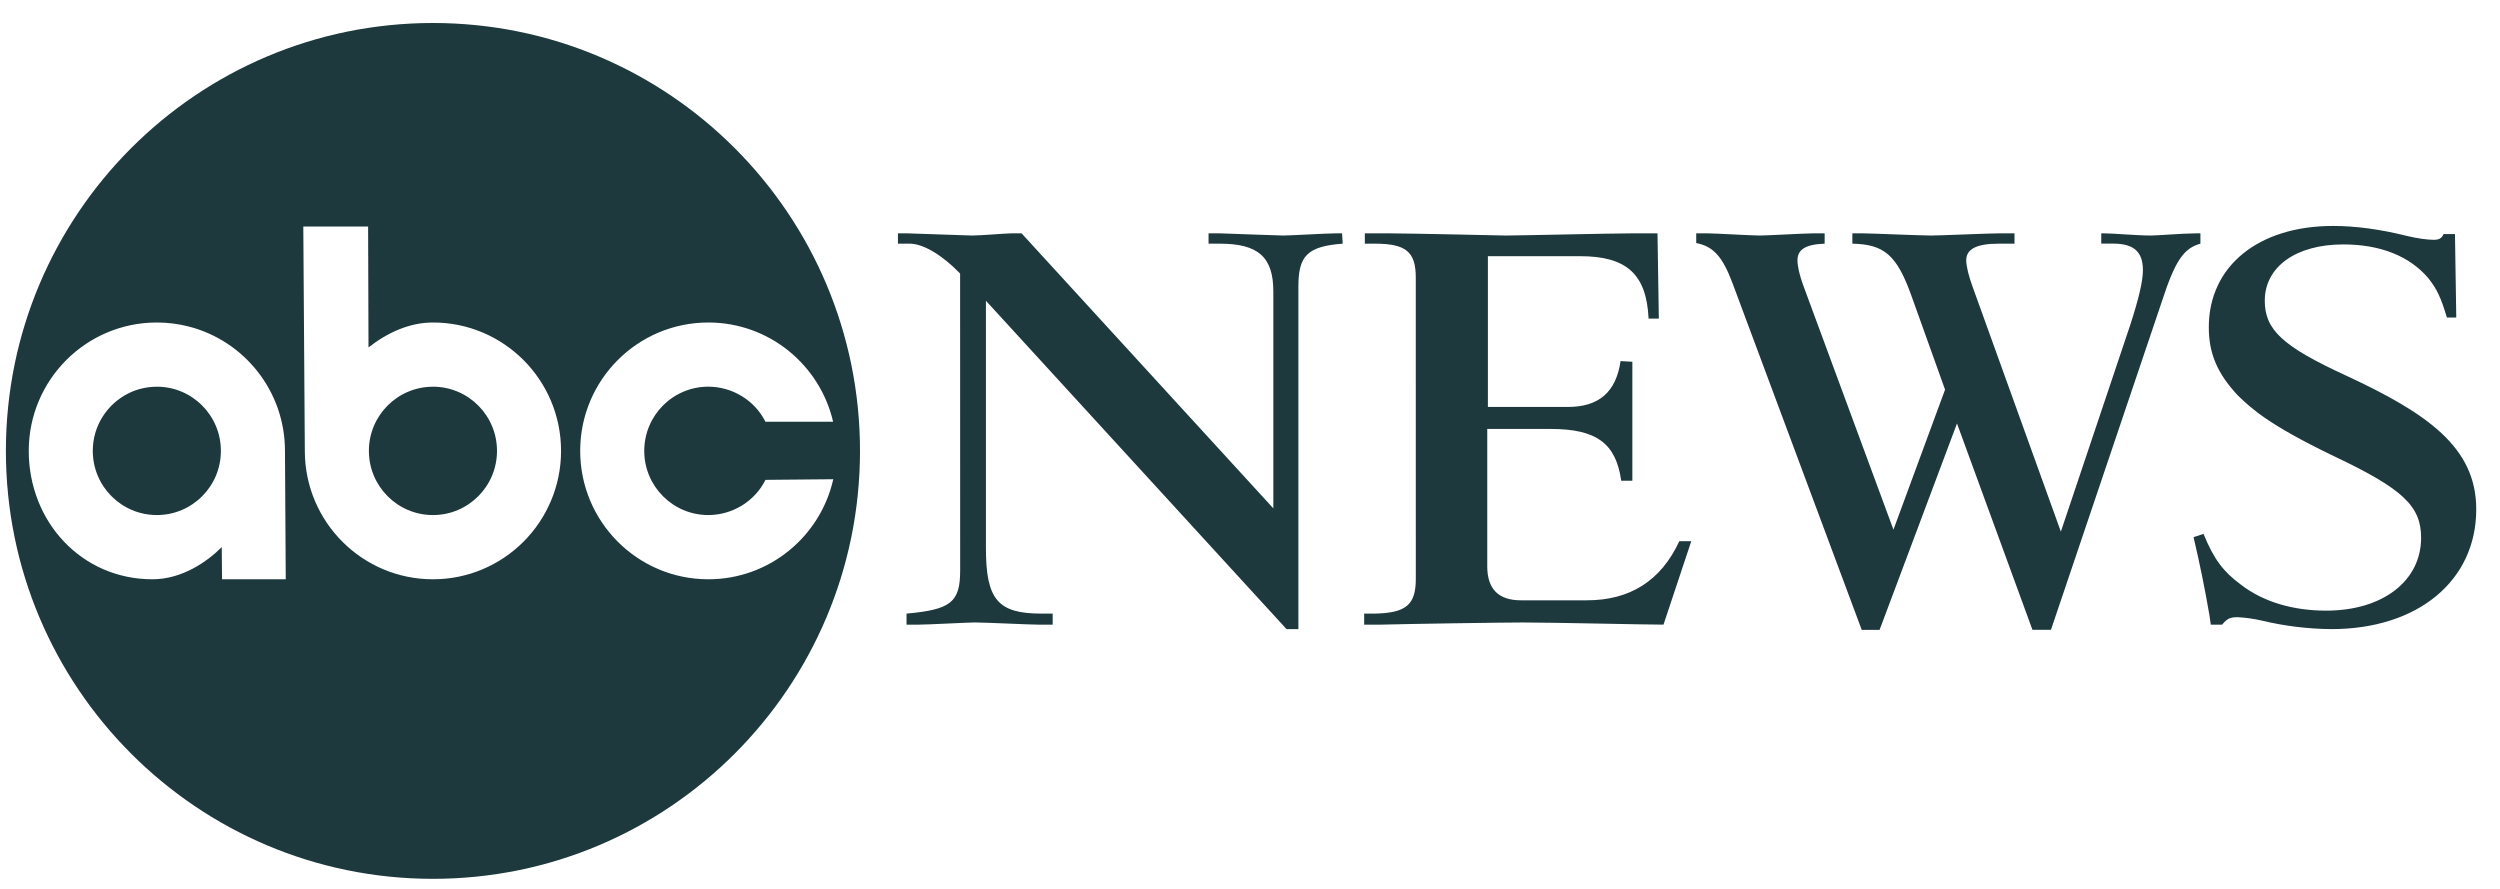 <svg xmlns="http://www.w3.org/2000/svg" width="90" height="32" viewBox="0 0 90 32" fill="none"><g clip-path="url(#clip0_1_837)"><path d="M34.564 9.847C33.921 9.179 33.231 8.772 32.754 8.772H32.326V8.401H32.683C32.849 8.401 34.803 8.479 34.993 8.479C35.304 8.479 36.206 8.401 36.398 8.401H36.778L45.84 18.301V10.492C45.84 9.25 45.292 8.772 43.913 8.772H43.508V8.401H43.937C43.985 8.401 46.03 8.479 46.196 8.479C46.433 8.479 47.79 8.401 48.051 8.401H48.314L48.337 8.772C47.075 8.867 46.742 9.203 46.742 10.302V22.648H46.315L35.493 10.827V19.723C35.493 21.588 35.923 22.09 37.492 22.09H37.896V22.489H37.442C37.11 22.489 35.469 22.408 35.087 22.408C34.874 22.408 33.35 22.489 33.017 22.489H32.635V22.09C34.232 21.945 34.566 21.683 34.566 20.536L34.564 9.847ZM50.968 9.99C50.968 9.059 50.61 8.772 49.49 8.772H49.134V8.401H50.063C50.706 8.401 54.181 8.479 54.206 8.479C54.704 8.479 58.008 8.401 58.719 8.401H59.67L59.718 11.47H59.349C59.276 9.869 58.555 9.223 56.891 9.223H53.564V14.65H56.439C57.556 14.65 58.175 14.124 58.341 12.999L58.765 13.023V17.306H58.364C58.175 15.968 57.485 15.442 55.822 15.442H53.541V20.391C53.541 21.204 53.946 21.611 54.752 21.611H57.129C58.671 21.611 59.791 20.917 60.456 19.482H60.886L59.886 22.487C59.194 22.487 55.917 22.409 54.825 22.409C54.087 22.409 50.539 22.463 49.728 22.487H49.11V22.09H49.49C50.61 22.067 50.969 21.78 50.969 20.846L50.968 9.99ZM73.835 22.673H73.168L70.452 15.245L67.665 22.675H67.022L62.375 10.206C62.019 9.249 61.683 8.867 61.064 8.75V8.4H61.47C61.731 8.4 63.043 8.479 63.352 8.479C63.614 8.479 64.971 8.401 65.257 8.401H65.687V8.772C64.995 8.797 64.709 8.987 64.709 9.369C64.709 9.585 64.781 9.895 64.901 10.23L68.164 19.068L70.022 14.027L68.807 10.636C68.283 9.179 67.83 8.797 66.685 8.772V8.401H67.068C67.401 8.401 69.117 8.479 69.523 8.479C69.855 8.479 71.57 8.401 71.951 8.401H72.522V8.772H71.951C71.165 8.772 70.784 8.963 70.784 9.369C70.784 9.585 70.88 9.967 71.023 10.349L74.191 19.139L76.693 11.686C77.002 10.73 77.145 10.109 77.145 9.727C77.145 9.059 76.812 8.77 76.074 8.77H75.645V8.401H75.764C76.097 8.401 76.93 8.479 77.431 8.479C77.668 8.479 78.596 8.401 79.046 8.401H79.215V8.772C78.618 8.94 78.311 9.369 77.836 10.827L73.834 22.675L73.835 22.673ZM79.326 19.219C79.706 20.146 80.038 20.577 80.679 21.053C81.487 21.673 82.555 21.983 83.742 21.983C85.783 21.983 87.16 20.91 87.16 19.36C87.16 18.215 86.495 17.595 84.036 16.429C81.653 15.283 81.059 14.712 80.561 14.235C79.826 13.447 79.517 12.733 79.517 11.779C79.517 9.586 81.297 8.134 83.988 8.134C84.799 8.134 85.68 8.253 86.635 8.49C87.015 8.584 87.397 8.633 87.612 8.633C87.801 8.633 87.899 8.586 87.968 8.427H88.379L88.426 11.431H88.088C87.874 10.715 87.731 10.407 87.421 10.016C86.752 9.227 85.704 8.799 84.358 8.799C82.649 8.799 81.532 9.609 81.532 10.826C81.532 11.874 82.175 12.47 84.454 13.519C87.376 14.877 89.145 16.095 89.145 18.335C89.145 20.909 87.04 22.648 83.932 22.648C83.084 22.641 82.239 22.537 81.415 22.339C81.135 22.275 80.849 22.235 80.561 22.219C80.275 22.219 80.182 22.268 79.993 22.489H79.589L79.541 22.154C79.379 21.211 79.188 20.27 78.968 19.337L79.326 19.219ZM5.647 13.922C5.289 13.922 4.949 14.003 4.648 14.148C3.844 14.54 3.338 15.348 3.34 16.232C3.34 17.507 4.374 18.542 5.646 18.542C6.921 18.542 7.952 17.507 7.952 16.232C7.952 14.956 6.921 13.921 5.646 13.921L5.647 13.922ZM15.587 13.922C14.313 13.922 13.28 14.956 13.28 16.232C13.28 17.507 14.312 18.542 15.587 18.542C16.86 18.542 17.892 17.507 17.892 16.232C17.892 14.956 16.859 13.921 15.587 13.921V13.922Z" fill="#1D393D"></path><path d="M25.501 20.854C22.952 20.854 20.887 18.785 20.887 16.231C20.887 13.679 22.952 11.61 25.501 11.61C27.687 11.61 29.516 13.136 29.992 15.182H27.555C27.366 14.805 27.073 14.487 26.71 14.264C26.348 14.041 25.929 13.922 25.501 13.92C24.225 13.92 23.193 14.956 23.193 16.232C23.193 17.507 24.225 18.542 25.5 18.542C25.929 18.541 26.348 18.421 26.712 18.197C27.075 17.973 27.368 17.654 27.557 17.275L29.998 17.252C29.534 19.314 27.699 20.854 25.501 20.854ZM15.587 20.854C13.05 20.854 10.992 18.802 10.974 16.264L10.919 8.156H13.252L13.266 12.507C13.949 11.973 14.741 11.61 15.587 11.61C18.134 11.61 20.198 13.679 20.198 16.232C20.198 18.785 18.132 20.854 15.587 20.854ZM7.993 20.854L7.983 19.696C7.46 20.22 6.555 20.854 5.486 20.854C2.939 20.854 1.035 18.785 1.035 16.231C1.035 13.679 3.099 11.61 5.646 11.61C6.043 11.61 6.431 11.66 6.8 11.756C8.79 12.268 10.259 14.078 10.259 16.231V16.244L10.287 20.854H7.993ZM15.587 0.828C7.095 0.828 0.212 7.724 0.212 16.232C0.212 24.739 7.095 31.638 15.587 31.638C24.076 31.638 30.96 24.739 30.96 16.232C30.96 7.724 24.076 0.828 15.587 0.828Z" fill="#1D393D"></path></g><defs><clipPath id="clip0_1_837"><rect width="89" height="31" fill="white" transform="translate(0.212 0.805)"></rect></clipPath></defs></svg>